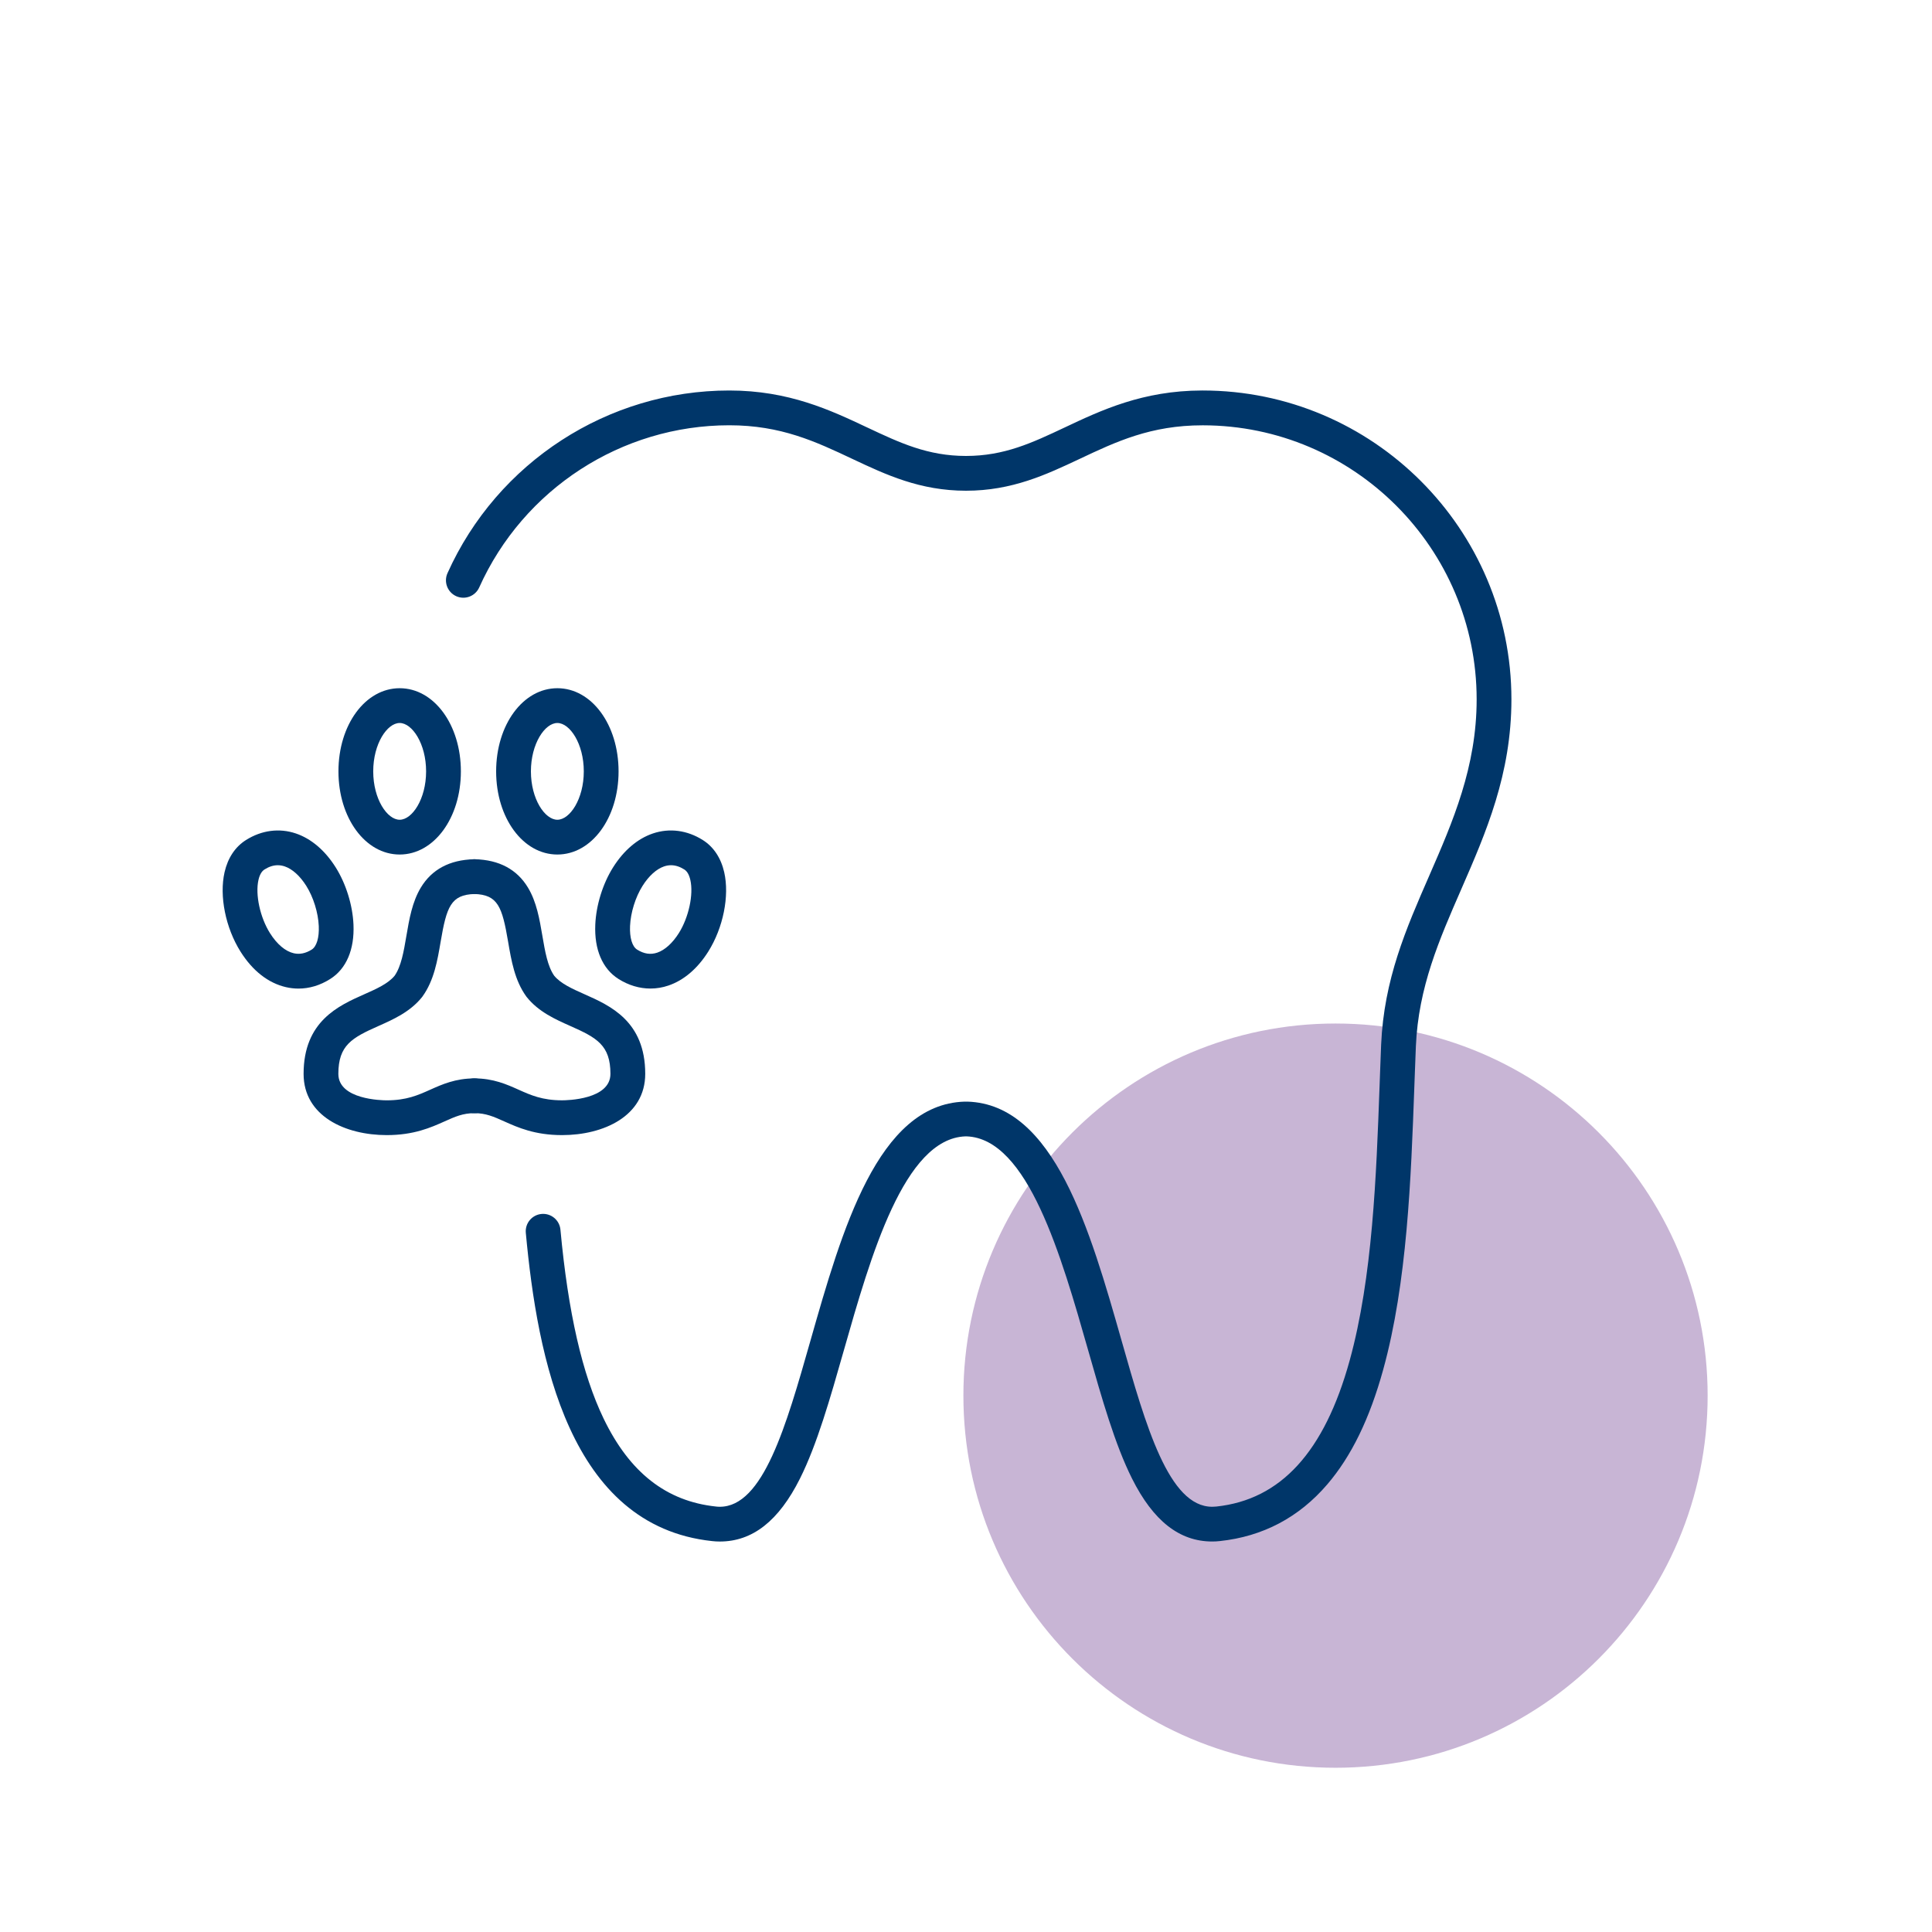 <?xml version="1.0" encoding="utf-8"?>
<!-- Generator: Adobe Illustrator 27.9.0, SVG Export Plug-In . SVG Version: 6.00 Build 0)  -->
<svg version="1.1" xmlns="http://www.w3.org/2000/svg" xmlns:xlink="http://www.w3.org/1999/xlink" x="0px" y="0px"
	 viewBox="0 0 1000 1000" style="enable-background:new 0 0 1000 1000;" xml:space="preserve">
<style type="text/css">
	.st0{fill:#A3E3F2;}
	.st1{fill:#C8B5D5;}
	.st2{fill:#003669;}
</style>
<g id="Kreise">
	<path class="st1" d="M883.87,722.38c0,106.37-86.24,192.61-192.61,192.61s-192.61-86.24-192.61-192.61s86.24-192.61,192.61-192.61
		S883.87,616.01,883.87,722.38"/>
</g>
<g id="Icons">
	<g>
		<path class="st2" d="M627.44,797.88c-16.96,0-30.53-10.66-41.51-32.58c-8.85-17.67-15.57-41.32-22.69-66.36
			c-13.91-48.83-31.22-109.6-62.91-110.76h-0.65c-31.7,1.15-49,61.93-62.91,110.77c-7.14,25.08-13.88,48.73-22.72,66.38
			c-10.98,21.91-24.55,32.56-41.48,32.56c-1.41,0-2.73-0.08-4.02-0.23c-73.88-7.89-90.4-94.82-96.39-159.53
			c-0.46-4.95,3.18-9.33,8.13-9.79c4.94-0.46,9.33,3.18,9.79,8.13c3.97,42.83,11.28,74.81,22.34,97.78
			c13.45,27.91,32.46,42.8,58.11,45.52l0.17,0.02c0.58,0.07,1.17,0.11,1.87,0.11c22.43,0,34.31-41.69,46.87-85.82
			c16.36-57.44,34.88-122.48,79.81-123.88l1.38,0l0.14,0c44.92,1.41,63.45,66.45,79.79,123.83c12.55,44.16,24.41,85.87,46.86,85.87
			c0.71,0,1.41-0.04,2.11-0.11c33.38-3.54,55.99-28.27,69.06-75.62c11.87-43.01,13.79-95.71,15.48-142.21l0.23-6.3
			c0.19-5.12,0.37-10.1,0.57-14.91c1.46-33.85,12.88-59.98,24.97-87.64l0.08-0.19c11.99-27.5,24.39-55.95,24.39-90.95
			c-0.02-78.14-63.54-141.72-141.64-141.83l-0.21,0c-26.84,0-44.77,8.47-63.76,17.44C541.53,245.66,523.83,254,500,254
			c-23.8,0-41.47-8.31-58.56-16.35l-0.17-0.08c-19.03-8.98-36.99-17.45-63.8-17.45c-55.74,0-106.54,32.95-129.43,83.94
			c-2.04,4.54-7.37,6.56-11.9,4.53c-4.53-2.04-6.56-7.36-4.53-11.9c25.79-57.45,83.04-94.57,145.85-94.57
			c30.84,0,52.42,10.18,71.47,19.17l0.16,0.07C465.8,229.22,480.21,236,500,236c19.8,0,34.25-6.81,50.98-14.69
			c19.01-8.98,40.49-19.13,71.21-19.19l0.29,0c88.11,0,159.81,71.7,159.83,159.83c0,38.76-13.16,68.95-25.89,98.15l-0.08,0.19
			c-11.4,26.09-22.17,50.72-23.48,81.19c-0.2,4.77-0.38,9.73-0.57,14.82l-0.23,6.27c-1.73,47.5-3.68,101.33-16.12,146.36
			c-7.01,25.4-16.47,44.82-28.93,59.37c-14.66,17.12-33.38,27-55.64,29.36C630.03,797.81,628.72,797.88,627.44,797.88z"/>
	</g>
	<g>
		<path class="st2" d="M206.87,442.3c-17.77,0-31.69-18.91-31.69-43.04s13.92-43.04,31.69-43.04c17.77,0,31.68,18.91,31.68,43.04
			S224.63,442.3,206.87,442.3z M206.87,374.22c-6.46,0-13.69,10.71-13.69,25.04s7.23,25.04,13.69,25.04s13.68-10.71,13.68-25.04
			S213.33,374.22,206.87,374.22z"/>
	</g>
	<g>
		<path class="st2" d="M288.49,442.3c-17.77,0-31.69-18.91-31.69-43.04s13.92-43.04,31.69-43.04c17.77,0,31.68,18.91,31.68,43.04
			S306.26,442.3,288.49,442.3z M288.49,374.22c-6.46,0-13.69,10.71-13.69,25.04s7.23,25.04,13.69,25.04s13.68-10.71,13.68-25.04
			S294.95,374.22,288.49,374.22z"/>
	</g>
	<g>
		<path class="st2" d="M290.92,587.53c-14.09,0-22.84-3.93-29.88-7.08c-5.54-2.48-9.54-4.28-15.49-4.28c-4.97,0-9-4.03-9-9
			s4.03-9,9-9c9.8,0,16.74,3.11,22.86,5.85c6.31,2.83,12.28,5.5,22.51,5.5c2.56,0,25.04-0.38,25.04-13.69
			c0-14.86-7.09-18.71-20.68-24.74c-7.74-3.44-16.51-7.33-22.64-15.01c-0.1-0.12-0.19-0.24-0.28-0.37
			c-5.96-8.29-7.69-18.47-9.37-28.32c-3.07-18.01-5.24-24.34-17.6-24.66c-4.97-0.13-8.89-4.26-8.76-9.23
			c0.13-4.89,4.13-8.76,8.99-8.76c0.08,0,0.16,0,0.24,0c12.5,0.33,21.71,5.25,27.38,14.62c4.5,7.43,6.02,16.37,7.49,25.01
			c1.38,8.08,2.68,15.73,6.11,20.65c3.42,4.14,9.41,6.8,15.75,9.62c13.24,5.88,31.38,13.94,31.38,41.19
			C333.96,577.73,312.34,587.53,290.92,587.53z"/>
	</g>
	<g>
		<path class="st2" d="M200.18,587.53c-21.42,0-43.04-9.8-43.04-31.69c0-27.26,18.13-35.31,31.38-41.19
			c6.33-2.81,12.32-5.47,15.74-9.61c3.42-4.92,4.72-12.55,6.09-20.63c1.47-8.65,3-17.59,7.49-25.03
			c5.67-9.38,14.89-14.3,27.39-14.63c4.96-0.12,9.1,3.79,9.23,8.76c0.13,4.97-3.79,9.1-8.76,9.23
			c-12.37,0.32-14.55,6.66-17.62,24.68c-1.67,9.83-3.41,20-9.35,28.29c-0.09,0.13-0.19,0.25-0.28,0.38
			c-6.13,7.67-14.9,11.57-22.64,15.01c-13.59,6.04-20.68,9.88-20.68,24.74c0,13.3,22.48,13.69,25.04,13.69
			c10.24,0,16.2-2.67,22.51-5.5c6.12-2.74,13.05-5.85,22.86-5.85c4.97,0,9,4.03,9,9s-4.03,9-9,9c-5.95,0-9.95,1.79-15.49,4.28
			C223.02,583.6,214.26,587.53,200.18,587.53z"/>
	</g>
	<g>
		<path class="st2" d="M336.65,511.67c-5.65,0-11.3-1.67-16.5-4.95c-8.32-5.24-12.6-15.25-12.03-28.19
			c0.44-10.06,3.88-21.12,9.21-29.59c5.53-8.78,12.66-14.85,20.61-17.54c8.57-2.9,17.74-1.7,25.82,3.4
			c5.56,3.49,9.4,9.25,11.09,16.66c2.8,12.28-0.52,28.81-8.28,41.12l0,0c-5.53,8.78-12.65,14.85-20.61,17.54
			C342.92,511.16,339.79,511.67,336.65,511.67z M347.33,447.84c-1.2,0-2.4,0.2-3.6,0.61c-3.94,1.34-7.9,4.92-11.16,10.09
			c-3.68,5.85-6.16,13.82-6.46,20.79c-0.26,6.02,1.1,10.57,3.64,12.17c3.56,2.24,6.97,2.76,10.45,1.58
			c3.94-1.34,7.9-4.92,11.16-10.09v0c5.12-8.14,7.68-19.97,5.96-27.52c-0.61-2.68-1.66-4.51-3.12-5.43
			C351.86,448.57,349.59,447.84,347.33,447.84z"/>
	</g>
	<g>
		<path class="st2" d="M154.5,511.69c-2.14,0-4.29-0.24-6.42-0.73c-9.18-2.09-17.33-8.45-23.58-18.39
			c-7.75-12.31-11.07-28.83-8.27-41.11c1.69-7.41,5.53-13.17,11.11-16.67c8.06-5.08,17.24-6.29,25.8-3.39
			c7.96,2.7,15.08,8.76,20.61,17.54c5.33,8.47,8.77,19.53,9.21,29.59c0.57,12.94-3.71,22.95-12.04,28.19
			C165.72,510.02,160.13,511.69,154.5,511.69z M143.76,447.84c-2.26,0-4.52,0.73-6.84,2.19c-1.48,0.93-2.53,2.75-3.14,5.44
			c-1.72,7.56,0.84,19.39,5.96,27.52c0,0,0,0.01,0.01,0.01c3.59,5.72,7.97,9.42,12.33,10.41c3.04,0.69,6.16,0.05,9.27-1.91
			c2.55-1.61,3.91-6.16,3.65-12.17c-0.31-6.97-2.78-14.94-6.46-20.79c-3.25-5.17-7.22-8.75-11.16-10.09
			C146.16,448.04,144.96,447.84,143.76,447.84z"/>
	</g>
</g>
<g id="Ebene_3">
</g>
</svg>
